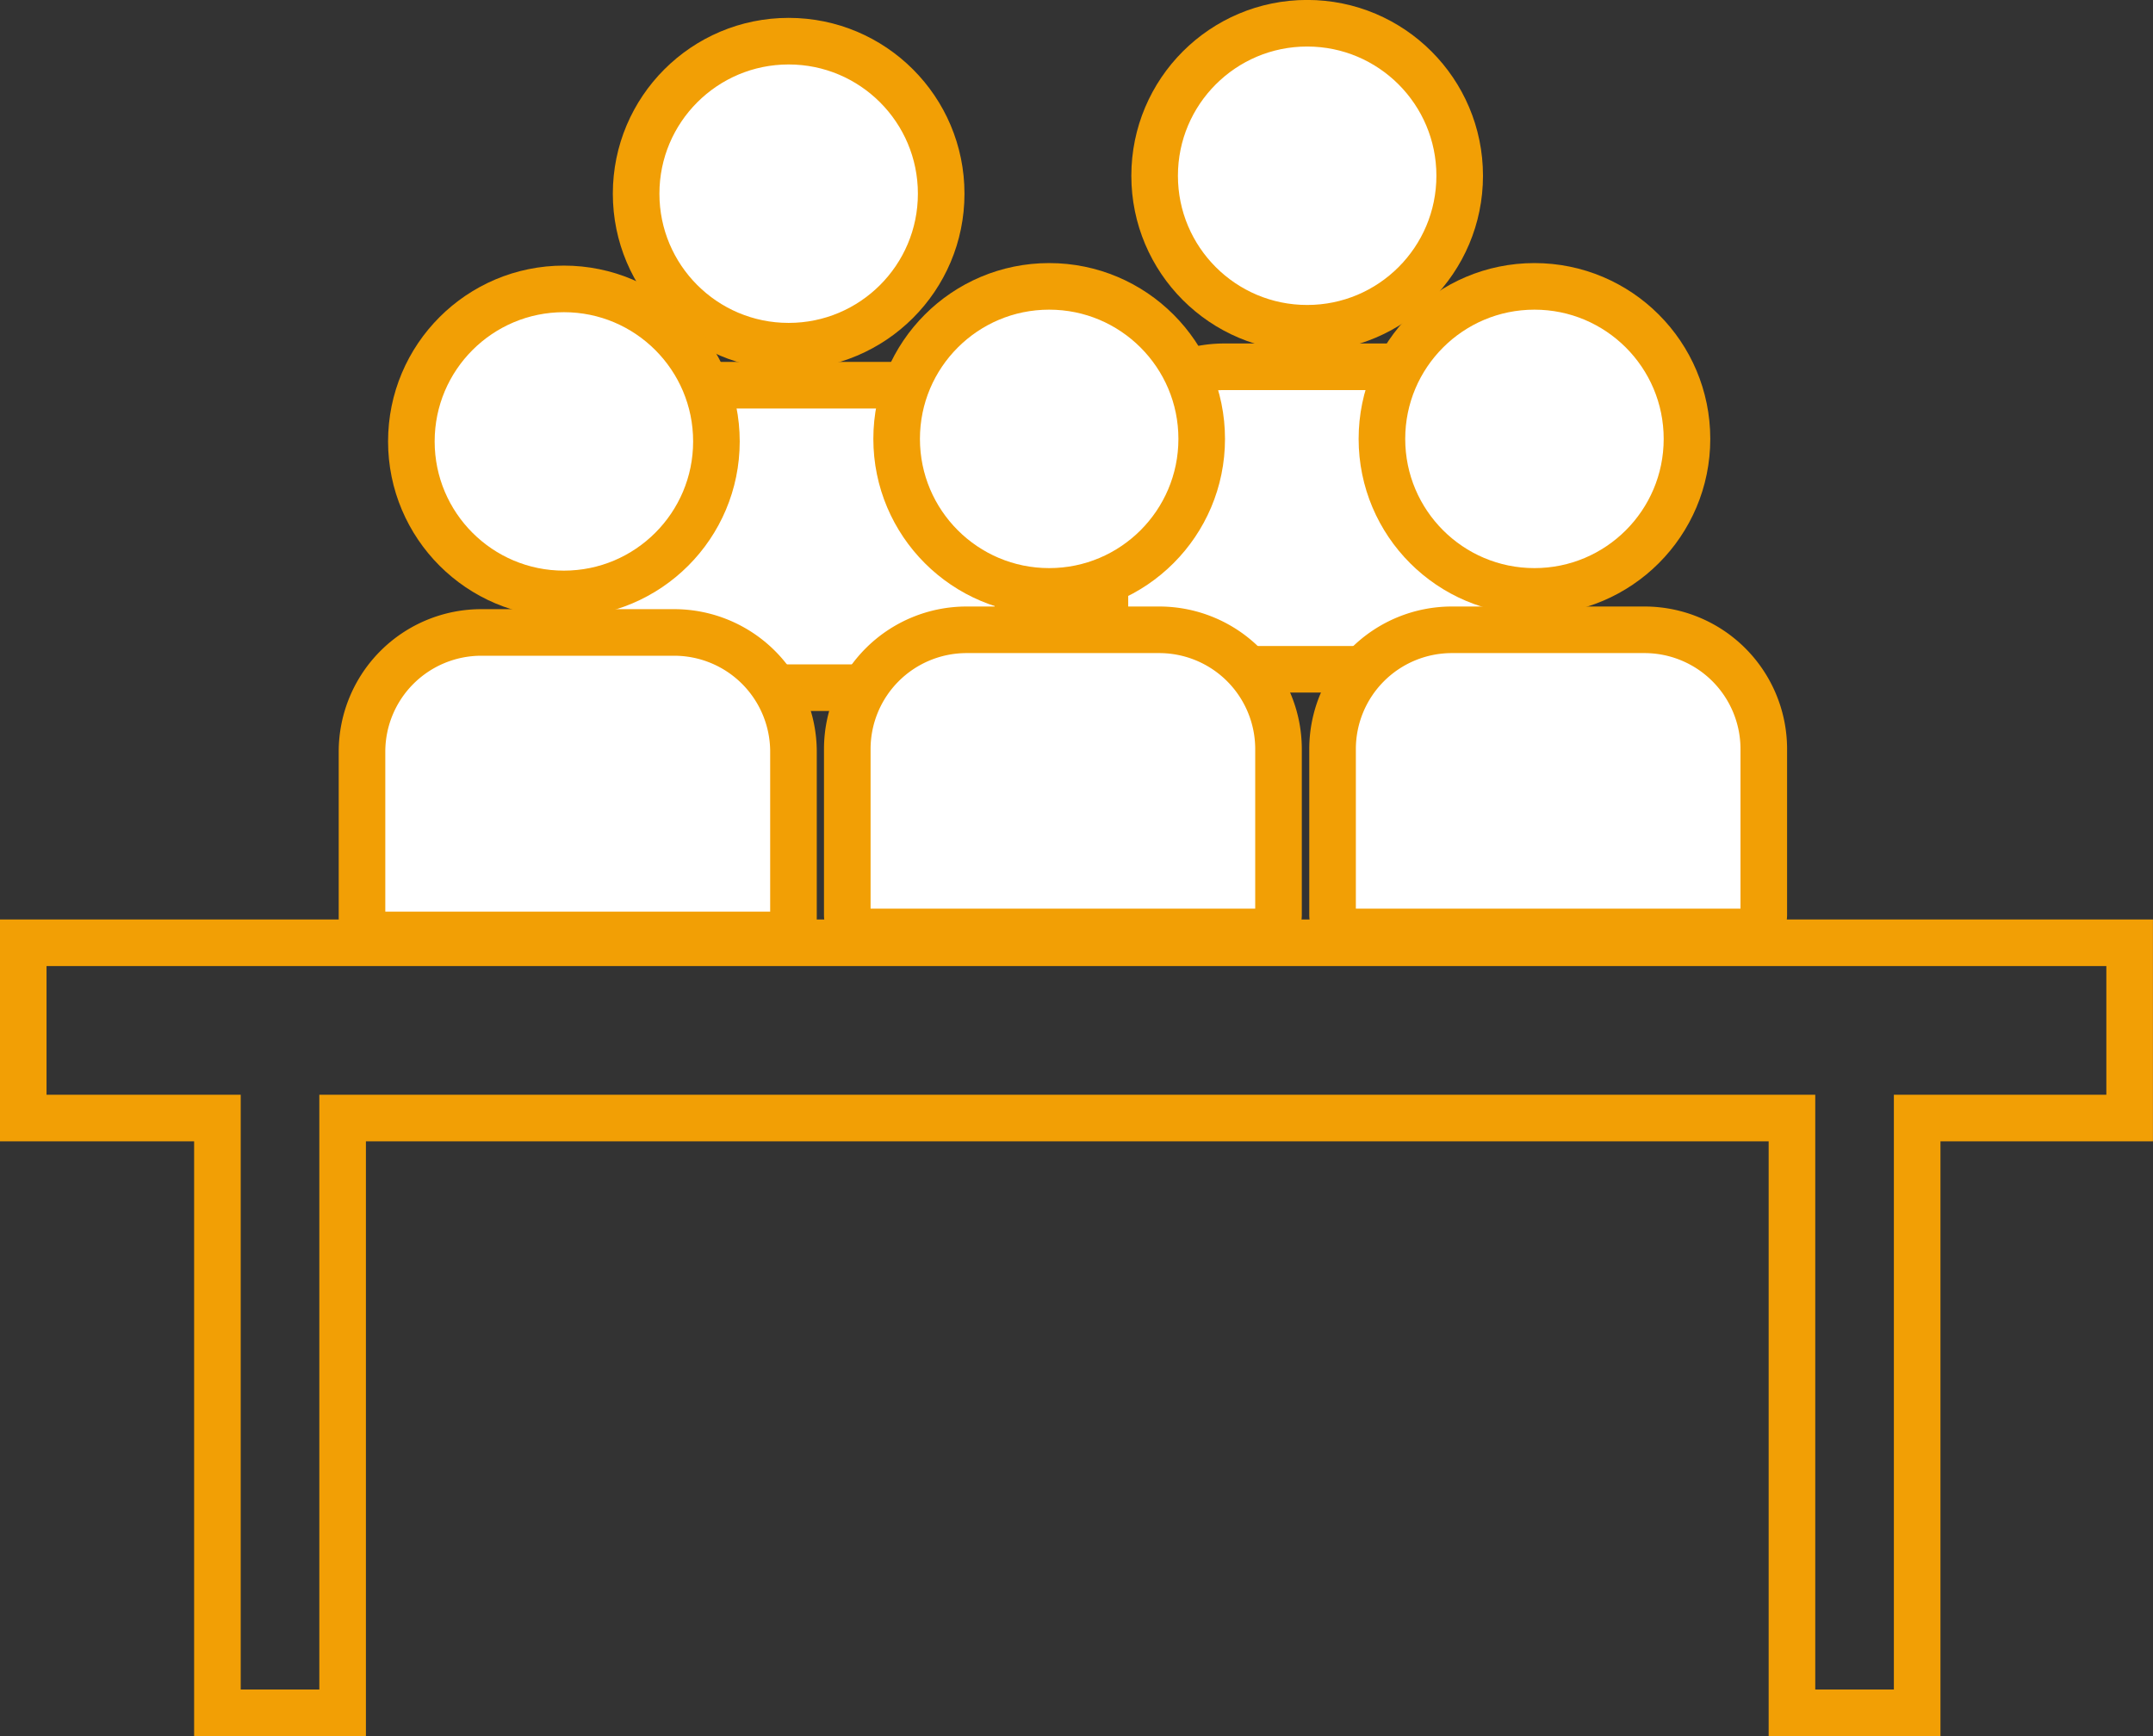 <svg xmlns="http://www.w3.org/2000/svg" viewBox="0 0 178.84 144.22"><rect x="0" y="0" width="178.84" height="144.22" fill="#333333" stroke="none"/><defs><style>.cls-1{fill:none;}.cls-1,.cls-2{stroke:#f29f05;stroke-miterlimit:10;stroke-width:3.87px;}.cls-2{fill:#fff;}</style></defs><g id="Capa_2" data-name="Capa 2"><g id="Iconos"><polygon class="cls-1" points="176.9 78.32 1.93 78.32 1.93 92.88 18.06 92.88 18.06 142.29 28.46 142.29 28.46 92.88 148.85 92.88 148.85 142.29 159.25 142.29 159.25 92.88 176.9 92.88 176.9 78.32"/><circle class="cls-2" cx="65.51" cy="16.09" r="12.67"/><path class="cls-2" d="M58.65,32h16a9.91,9.91,0,0,1,9.91,9.91v13.8a1.42,1.42,0,0,1-1.42,1.42h-33a1.42,1.42,0,0,1-1.42-1.42V41.87A9.91,9.91,0,0,1,58.65,32Z"/><circle class="cls-2" cx="108.58" cy="14.6" r="12.67"/><path class="cls-2" d="M101.71,30.47h16a9.91,9.91,0,0,1,9.91,9.91v13.8a1.42,1.42,0,0,1-1.42,1.42h-33a1.42,1.42,0,0,1-1.42-1.42V40.38A9.91,9.91,0,0,1,101.71,30.47Z"/><circle class="cls-2" cx="87.15" cy="36.46" r="12.67"/><path class="cls-2" d="M80.29,52.32h16a9.91,9.91,0,0,1,9.91,9.91V76a1.42,1.42,0,0,1-1.42,1.42h-33A1.42,1.42,0,0,1,70.38,76V62.23a9.91,9.91,0,0,1,9.91-9.91Z"/><circle class="cls-2" cx="127.46" cy="36.46" r="12.67"/><path class="cls-2" d="M120.6,52.32h16a9.91,9.91,0,0,1,9.91,9.91V76a1.42,1.42,0,0,1-1.42,1.42h-33A1.42,1.42,0,0,1,110.69,76V62.23a9.91,9.91,0,0,1,9.91-9.91Z"/><circle class="cls-2" cx="46.84" cy="36.67" r="12.67"/><path class="cls-2" d="M40,52.54H56a9.91,9.91,0,0,1,9.91,9.91v13.8a1.42,1.42,0,0,1-1.42,1.42h-33a1.42,1.42,0,0,1-1.42-1.42V62.45A9.91,9.91,0,0,1,40,52.54Z"/></g></g></svg>